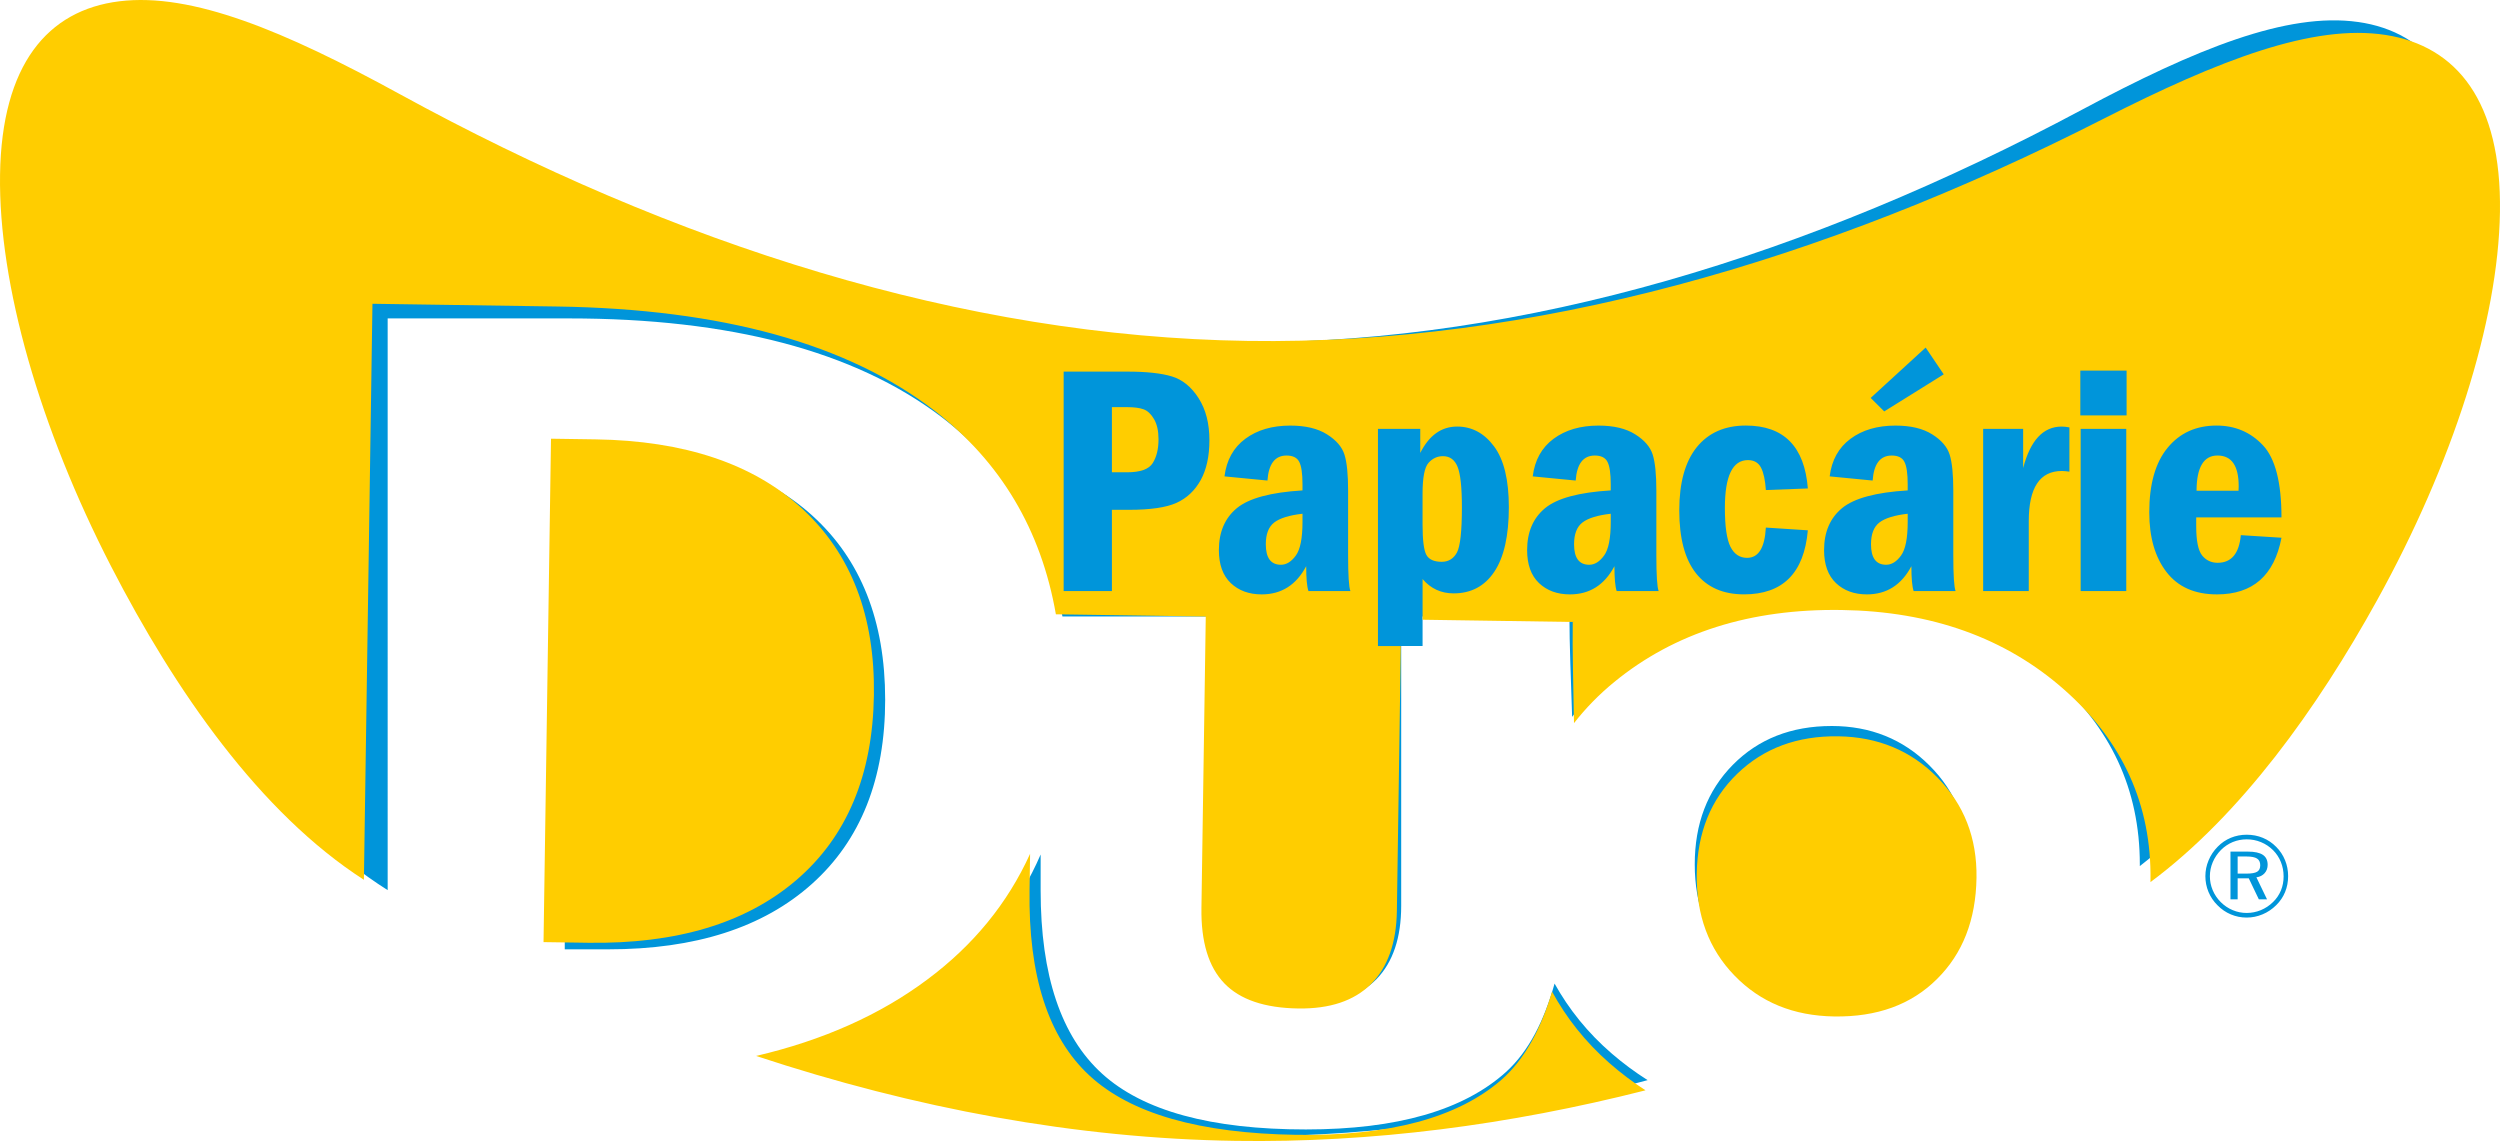 <?xml version="1.0" encoding="UTF-8"?>
<svg id="b" data-name="Layer 2" xmlns="http://www.w3.org/2000/svg" width="216" height="98.584" viewBox="0 0 216 98.584">
  <g id="c" data-name="Layer 1">
    <g>
      <path d="M139.244,91.017c.988.852,2.025,1.621,3.11,2.307-11.545,3.154-23.143,4.857-34.661,4.855-13.545-.003-27.2-2.367-40.744-6.67,5.649-1.429,10.452-3.682,14.403-6.764,3.863-2.999,6.715-6.639,8.559-10.917v3.11c0,7.339,1.769,12.609,5.308,15.827,3.538,3.217,9.418,4.819,17.606,4.819,7.875,0,13.633-1.66,17.294-4.965,1.976-1.793,3.309-4.469,4.196-7.64,1.227,2.212,2.871,4.263,4.931,6.038ZM76.478,60.43c0-6.785-2.098-12.084-6.296-15.884-4.198-3.8-10.078-5.693-17.623-5.693h-3.764v43.169h3.764c7.511,0,13.373-1.878,17.589-5.649,4.215-3.771,6.331-9.085,6.331-15.943ZM158.256,62.727c-3.487,0-6.332,1.122-8.534,3.349-2.203,2.228-3.296,5.096-3.296,8.605,0,3.552,1.11,6.45,3.33,8.692,2.22,2.256,5.048,3.377,8.5,3.377,3.625,0,6.505-1.106,8.655-3.334,2.151-2.213,3.226-5.125,3.226-8.736,0-3.422-1.145-6.261-3.435-8.546-2.272-2.271-5.099-3.408-8.447-3.408ZM203.736,1.9c-6.135-.872-14.036,2.333-23.836,7.57-23.608,12.618-48.08,20.111-72.207,20.111s-48.598-7.485-72.187-20.099C25.708,4.243,17.804,1.041,11.67,1.9,5.593,2.751,1.775,7.482,1.775,16.914s3.708,21.694,9.895,33.426c5.599,10.617,12.934,20.964,21.824,26.567V27.511h15.663c13.947,0,24.649,2.825,32.108,8.459,5.661,4.298,9.174,10.063,10.53,17.294h12.703v24.998c0,2.897.676,5.038,2.029,6.421,1.353,1.383,3.452,2.067,6.297,2.067,2.688,0,4.718-.728,6.123-2.169,1.405-1.456,2.116-3.567,2.116-6.319v-22.445h1.847v-2.554h12.689c0,2.423.129,5.415.233,8.674.956-1.28,2.076-2.481,3.359-3.578,5.048-4.309,11.448-6.464,19.168-6.464,7.615,0,13.946,2.184,18.976,6.552,5.031,4.368,7.545,9.769,7.545,16.234l-.001.151c7.566-5.871,13.896-15.065,18.856-24.469,6.193-11.74,9.916-24.018,9.916-33.45s-3.84-14.151-9.916-15.014ZM195.661,75.445c-.176.197-.412.315-.708.356l.918,1.9h-.708l-.868-1.812h-.962v1.812h-.62v-4.122h1.508c.578,0,1.008.093,1.287.278.279.185.417.472.417.86,0,.29-.088.532-.263.727ZM195.285,74.761c0-.27-.093-.465-.278-.583-.185-.118-.487-.178-.902-.178h-.772v1.48h.772c.435,0,.742-.055.917-.164.175-.11.263-.295.263-.555ZM197.427,74.32c.178.435.267.893.267,1.378,0,.488-.087.947-.262,1.373-.173.426-.43.805-.769,1.137-.348.345-.742.61-1.182.793-.44.185-.895.277-1.367.277-.48,0-.933-.09-1.365-.272-.432-.18-.817-.443-1.155-.788-.342-.338-.602-.724-.782-1.157-.178-.433-.268-.887-.268-1.363,0-.468.092-.923.277-1.363.183-.442.448-.837.793-1.185.328-.335.705-.59,1.132-.767.427-.175.883-.263,1.369-.263.493,0,.958.09,1.393.268.435.18.82.44,1.155.782.332.332.587.715.763,1.15ZM197.303,75.713c0-.435-.078-.847-.235-1.234-.155-.387-.38-.728-.673-1.023-.307-.303-.654-.535-1.044-.695-.388-.162-.802-.242-1.237-.242-.424,0-.825.079-1.205.234-.378.157-.718.385-1.018.684-.308.315-.545.666-.71,1.055-.165.389-.247.794-.247,1.212,0,.42.08.822.242,1.205.162.383.393.729.697,1.033.305.303.65.535,1.035.695.383.162.787.242,1.207.242.423,0,.83-.082,1.223-.243.392-.163.744-.397,1.057-.704.296-.288.521-.621.677-.997.155-.375.232-.782.232-1.222Z" style="fill: #0095da;"/>
      <g>
        <path d="M98.81,35.367c-.338-.128-.819-.19-1.437-.19h-1.304v5.629h1.304c1.152,0,1.894-.265,2.223-.796.333-.526.5-1.213.5-2.061,0-.716-.129-1.294-.386-1.734-.257-.441-.557-.725-.899-.848Z" style="fill: #ffcd00;"/>
        <path d="M109.366,47.028c0,1.18.438,1.767,1.309,1.767.471,0,.899-.265,1.285-.796.386-.526.576-1.502.576-2.919v-.692c-1.137.128-1.952.379-2.442.753-.486.374-.728 1-.728,1.886Z" style="fill: #ffcd00;"/>
        <path d="M135.999,47.028c0,1.18.438,1.767,1.309,1.767.471,0,.899-.265,1.285-.796.386-.526.576-1.502.576-2.919v-.692c-1.137.128-1.951.379-2.442.753-.486.374-.728 1-.728,1.886Z" style="fill: #ffcd00;"/>
        <path d="M134.098,85.674c-.952,3.182-2.35,5.857-4.391,7.634-3.781,3.275-9.677,4.86-17.704,4.741-8.347-.124-14.317-1.827-17.876-5.123-3.56-3.295-5.284-8.632-5.174-16.026l.047-3.133c-1.944,4.283-4.906,7.907-8.889,10.87-4.074,3.046-9.004,5.244-14.784,6.597,13.743,4.54,27.628,7.129,41.436,7.337,11.742.177,23.591-1.364,35.408-4.367-1.096-.708-2.141-1.497-3.136-2.371-2.073-1.82-3.718-3.911-4.936-6.159Z" style="fill: #ffcd00;"/>
        <path d="M161.655,47.028c0,1.18.438,1.767,1.309,1.767.471,0,.899-.265,1.285-.796.386-.526.576-1.502.576-2.919v-.692c-1.137.128-1.951.379-2.442.753-.485.374-.728 1-.728,1.886Z" style="fill: #ffcd00;"/>
        <path d="M158.838,63.617c-3.555-.053-6.471,1.034-8.75,3.245-2.28,2.211-3.436,5.084-3.489,8.62-.053,3.579,1.035,6.516,3.264,8.808,2.23,2.307,5.095,3.479,8.614,3.532,3.695.055,6.647-1.016,8.873-3.228,2.226-2.197,3.366-5.115,3.42-8.753.051-3.447-1.073-6.325-3.373-8.663-2.282-2.323-5.147-3.51-8.56-3.561Z" style="fill: #ffcd00;"/>
        <path d="M75.506,60.064c.101-6.836-1.959-12.207-6.181-16.1-4.222-3.892-10.188-5.889-17.881-6.003l-3.837-.057-.646,43.495,3.837.057c7.657.114,13.661-1.69,18.015-5.425,4.353-3.736,6.59-9.058,6.693-15.967Z" style="fill: #ffcd00;"/>
        <path d="M206.112,3.019c-6.241-.971-14.344,2.138-24.413,7.266-24.256,12.355-49.315,19.535-73.91,19.17-24.596-.365-49.43-8.278-73.288-21.344C24.591,2.683,16.582-.663,10.315.111,4.108.876.145,5.585.004,15.088c-.141,9.503,3.455,21.914,9.586,33.829,5.549,10.782,12.871,21.318,21.851,27.098l.739-49.769,15.967.237c14.217.211,25.086,3.219,32.605,9.009,5.707,4.416,9.201,10.278,10.476,17.584l12.95.192-.374,25.187c-.043,2.919.614,5.086,1.972,6.5,1.359,1.414,3.489,2.135,6.388,2.178,2.741.041,4.82-.662,6.274-2.093,1.454-1.445,2.211-3.561,2.252-6.334l.34-22.888h-1.975v-18.764h3.655v2.08c.766-1.521,1.828-2.279,3.184-2.279,1.28,0,2.347.573,3.194,1.715.852,1.146,1.276,2.895,1.276,5.25,0,2.464-.419,4.322-1.252,5.572-.833,1.251-2.008,1.876-3.517,1.876-1.085,0-1.98-.412-2.684-1.237v3.514l12.973.193c-.036,2.441.05,5.458.108,8.742.994-1.275,2.153-2.469,3.478-3.554,5.21-4.265,11.768-6.34,19.636-6.223,7.763.115,14.184,2.411,19.247,6.889,5.063,4.476,7.545,9.957,7.449,16.471l-.003.152c7.801-5.801,14.391-14.968,19.588-24.368,6.488-11.735,10.468-24.05,10.609-33.552.141-9.503-3.703-14.316-9.884-15.277ZM103.741,41.479c-.504.905-1.199,1.564-2.09,1.967-.89.403-2.256.602-4.102.602h-1.48v7.022h-4.169v-18.963h5.483c1.661,0,2.951.137,3.869.417.914.275,1.685.905,2.308,1.881.624.976.933,2.184.933,3.63,0,1.388-.252,2.535-.752,3.445ZM113.05,51.07c-.129-.379-.195-1.095-.195-2.151-.862,1.625-2.142,2.436-3.846,2.436-1.095,0-1.985-.327-2.67-.976-.685-.654-1.028-1.602-1.028-2.853,0-1.559.519-2.767,1.556-3.625,1.038-.853,2.927-1.365,5.669-1.53v-.526c0-.938-.095-1.587-.286-1.947-.185-.36-.552-.54-1.095-.54-.995,0-1.547.72-1.647,2.161l-3.712-.36c.176-1.407.776-2.492,1.804-3.251,1.024-.758,2.318-1.137,3.879-1.137,1.318,0,2.375.251,3.175.758.8.502,1.299,1.085,1.509,1.753.209.663.314,1.696.314,3.094v5.587c0,1.739.067,2.777.2,3.108h-3.627ZM166.377,30.031l1.561,2.312-5.14,3.203-1.171-1.165,4.75-4.35ZM139.682,51.07c-.129-.379-.195-1.095-.195-2.151-.862,1.625-2.142,2.436-3.846,2.436-1.095,0-1.985-.327-2.67-.976-.685-.654-1.028-1.602-1.028-2.853,0-1.559.519-2.767,1.556-3.625,1.038-.853,2.927-1.365,5.669-1.53v-.526c0-.938-.095-1.587-.286-1.947-.185-.36-.552-.54-1.095-.54-.995,0-1.547.72-1.647,2.161l-3.712-.36c.176-1.407.776-2.492,1.804-3.251,1.024-.758,2.318-1.137,3.879-1.137,1.318,0,2.375.251,3.175.758.799.502,1.299,1.085,1.509,1.753.209.663.314,1.696.314,3.094v5.587c0,1.739.067,2.777.2,3.108h-3.627ZM149.51,47.241c.324.639.804.957,1.437.957.99,0,1.528-.872,1.623-2.616l3.627.237c-.324,3.691-2.161,5.534-5.511,5.534-1.809,0-3.193-.607-4.155-1.824-.961-1.218-1.442-3.028-1.442-5.435,0-2.383.505-4.203,1.509-5.454,1.009-1.246,2.422-1.872,4.241-1.872,3.284,0,5.074,1.81,5.359,5.435l-3.627.137c-.057-.853-.195-1.497-.419-1.933-.224-.436-.604-.654-1.133-.654-1.328,0-1.99,1.379-1.99,4.132,0,1.597.162,2.72.481,3.355ZM165.339,51.07c-.129-.379-.195-1.095-.195-2.151-.861,1.625-2.142,2.436-3.846,2.436-1.095,0-1.985-.327-2.67-.976-.685-.654-1.028-1.602-1.028-2.853,0-1.559.519-2.767,1.556-3.625,1.038-.853,2.927-1.365,5.669-1.53v-.526c0-.938-.095-1.587-.286-1.947-.185-.36-.552-.54-1.095-.54-.995,0-1.547.72-1.647,2.161l-3.713-.36c.176-1.407.776-2.492,1.804-3.251,1.023-.758,2.318-1.137,3.879-1.137,1.318,0,2.375.251,3.175.758.8.502,1.299,1.085,1.509,1.753.209.663.314,1.696.314,3.094v5.587c0,1.739.067,2.777.2,3.108h-3.627ZM178.798,40.75c-.286-.038-.505-.057-.652-.057-1.909,0-2.861,1.445-2.861,4.336v6.042h-3.941v-14.016h3.455v3.383c.624-2.388,1.732-3.582,3.327-3.582.195,0,.419.024.671.071v3.824ZM183.709,51.07h-3.941v-14.016h3.941v14.016ZM183.738,35.888h-3.998v-3.867h3.998v3.867ZM190.262,47.99c.343.422.79.635,1.342.635,1.19,0,1.856-.796,2.004-2.388l3.512.223c-.623,3.265-2.48,4.895-5.578,4.895-1.913,0-3.365-.644-4.355-1.929-.995-1.284-1.49-3.009-1.49-5.165,0-2.431.528-4.288,1.58-5.568,1.052-1.284,2.465-1.924,4.236-1.924,1.595,0,2.927.564,3.998,1.696,1.071,1.133,1.609,3.213,1.609,6.236h-7.367v.772c0,1.256.171,2.09.509,2.516Z" style="fill: #ffcd00;"/>
        <path d="M124.562,48.54c.59,0,1.028-.27,1.318-.805.286-.535.428-1.839.428-3.905,0-1.72-.124-2.89-.376-3.502-.247-.612-.671-.915-1.262-.915-.49,0-.904.194-1.247.578-.343.384-.514,1.275-.514,2.673v2.653c0,1.341.11,2.213.324,2.616.219.403.662.606,1.328.606Z" style="fill: #ffcd00;"/>
        <path d="M193.423,42.015c0-1.772-.609-2.658-1.828-2.658-1.199,0-1.804,1.014-1.813,3.042h3.627c.009-.166.014-.289.014-.384Z" style="fill: #ffcd00;"/>
      </g>
    </g>
  </g>
</svg>